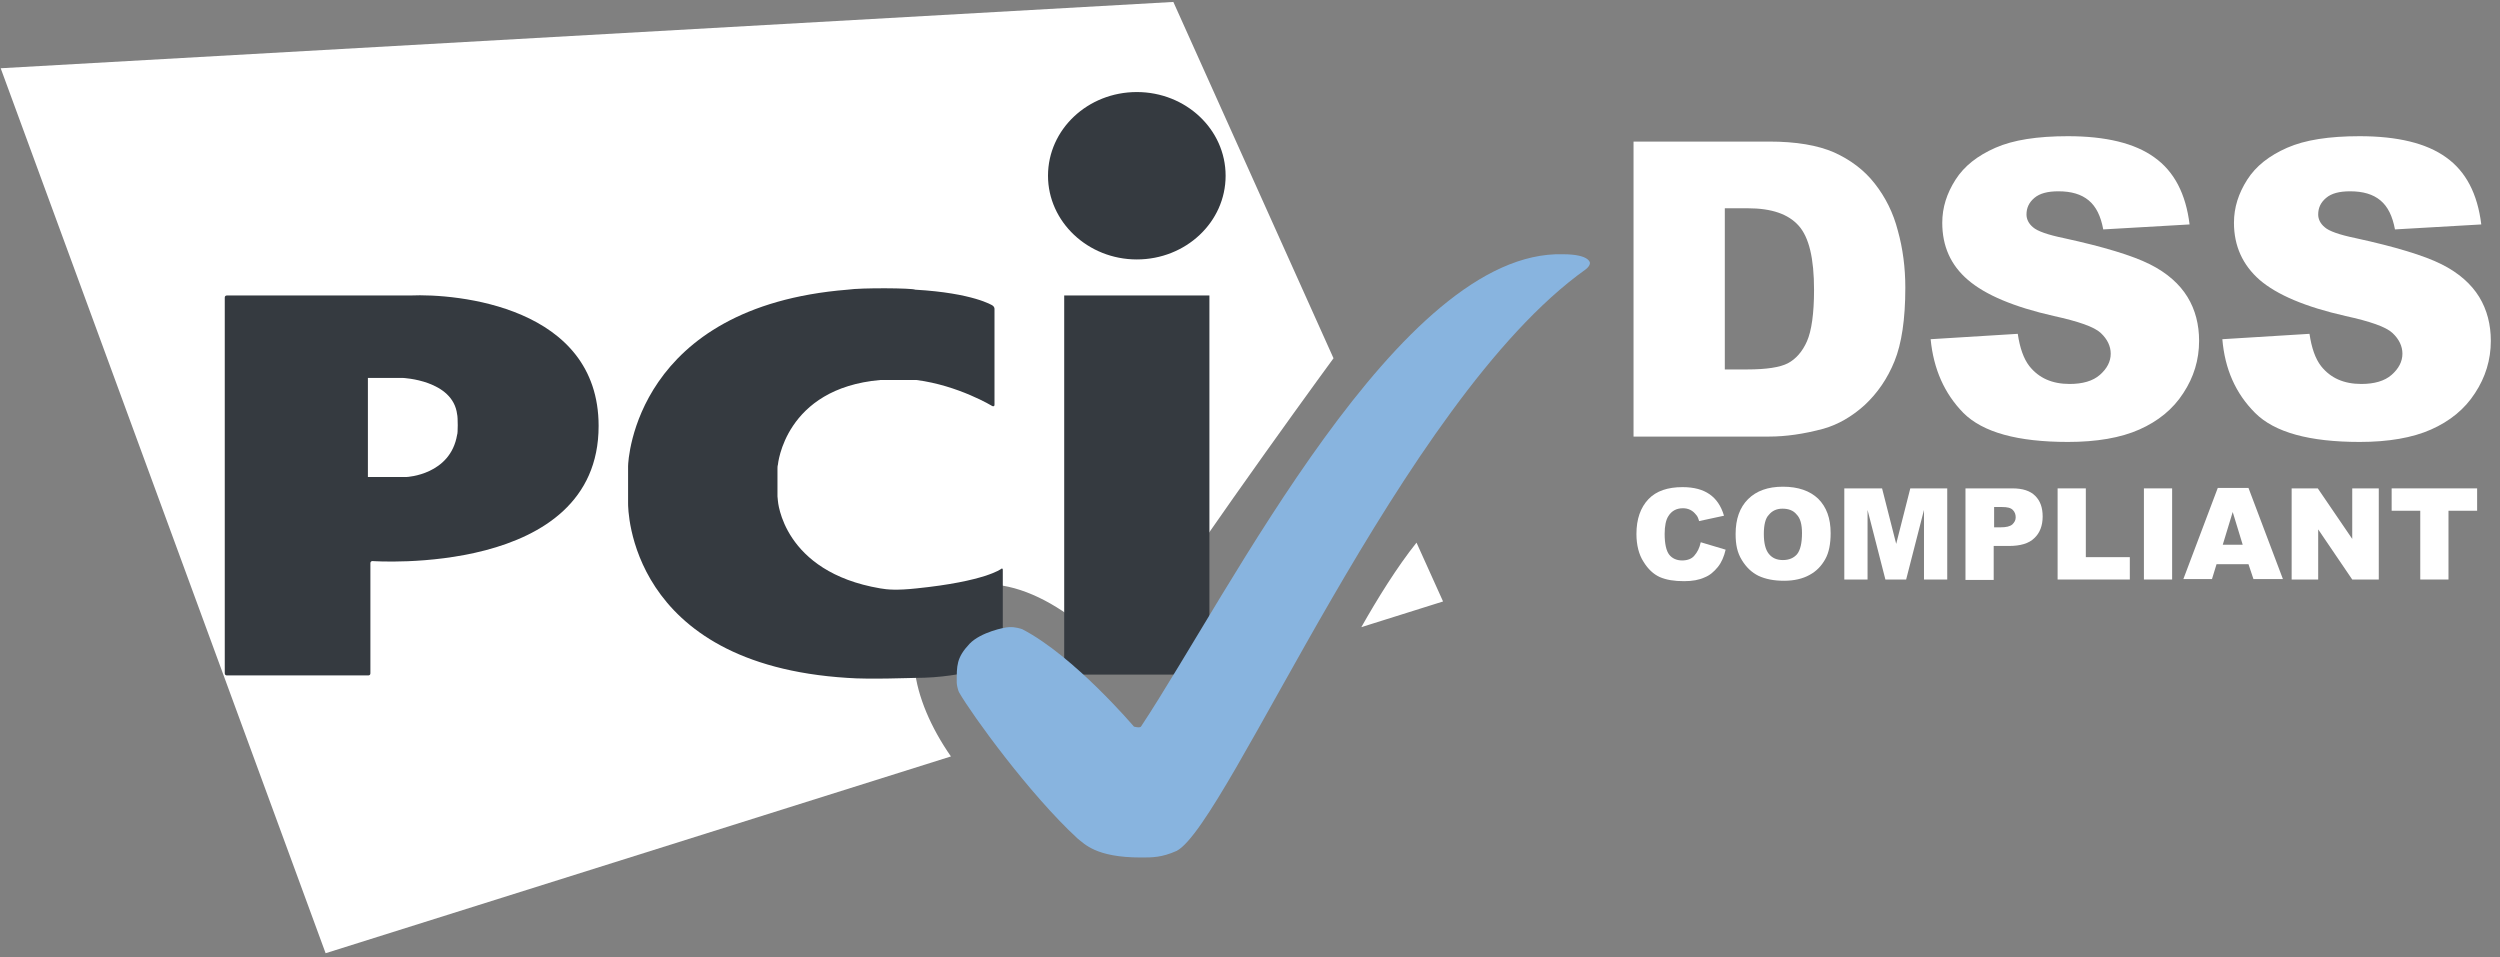 <svg width="94" height="36" viewBox="0 0 94 36" fill="none" xmlns="http://www.w3.org/2000/svg">
<rect x="0" y="0" width="94" height="36" fill="#808080" stroke="none"/>
<path d="M63.948 20.388L64.884 20.668C64.822 20.933 64.728 21.151 64.588 21.323C64.447 21.494 64.291 21.634 64.088 21.712C63.886 21.805 63.636 21.852 63.324 21.852C62.95 21.852 62.653 21.805 62.404 21.696C62.169 21.587 61.967 21.401 61.795 21.12C61.623 20.855 61.53 20.497 61.53 20.076C61.53 19.515 61.686 19.079 61.982 18.768C62.279 18.456 62.715 18.316 63.262 18.316C63.699 18.316 64.026 18.409 64.276 18.581C64.525 18.752 64.713 19.017 64.822 19.391L63.886 19.593C63.855 19.484 63.823 19.406 63.776 19.36C63.714 19.282 63.652 19.22 63.558 19.173C63.464 19.126 63.371 19.11 63.277 19.11C63.043 19.11 62.856 19.204 62.731 19.406C62.638 19.547 62.591 19.78 62.591 20.076C62.591 20.45 62.653 20.715 62.762 20.855C62.872 20.995 63.043 21.073 63.246 21.073C63.449 21.073 63.605 21.011 63.699 20.902C63.823 20.762 63.901 20.606 63.948 20.388Z" fill="white"/>
<path d="M65.259 20.076C65.259 19.515 65.415 19.079 65.727 18.768C66.039 18.456 66.476 18.3 67.037 18.3C67.615 18.3 68.052 18.456 68.364 18.752C68.676 19.064 68.832 19.484 68.832 20.045C68.832 20.45 68.769 20.777 68.629 21.026C68.488 21.276 68.301 21.478 68.036 21.619C67.786 21.759 67.459 21.837 67.084 21.837C66.694 21.837 66.382 21.774 66.117 21.65C65.867 21.525 65.664 21.338 65.493 21.058C65.321 20.777 65.259 20.481 65.259 20.076ZM66.32 20.076C66.32 20.419 66.382 20.668 66.507 20.824C66.632 20.98 66.803 21.058 67.037 21.058C67.272 21.058 67.443 20.98 67.568 20.84C67.693 20.684 67.755 20.419 67.755 20.045C67.755 19.718 67.693 19.484 67.552 19.344C67.427 19.188 67.24 19.126 67.022 19.126C66.803 19.126 66.632 19.204 66.507 19.36C66.382 19.484 66.32 19.733 66.32 20.076Z" fill="white"/>
<path d="M69.378 18.363H70.766L71.297 20.45L71.827 18.363H73.216V21.79H72.342V19.173L71.671 21.79H70.891L70.22 19.173V21.79H69.346V18.363H69.378Z" fill="white"/>
<path d="M73.902 18.363H75.665C76.055 18.363 76.336 18.456 76.523 18.643C76.711 18.83 76.804 19.079 76.804 19.422C76.804 19.765 76.695 20.045 76.492 20.232C76.29 20.435 75.962 20.528 75.541 20.528H74.963V21.806H73.902V18.363ZM74.963 19.827H75.228C75.431 19.827 75.572 19.796 75.665 19.718C75.743 19.64 75.79 19.562 75.79 19.453C75.79 19.344 75.759 19.251 75.681 19.173C75.603 19.095 75.478 19.064 75.275 19.064H74.979V19.827H74.963Z" fill="white"/>
<path d="M77.366 18.363H78.427V20.949H80.081V21.79H77.366V18.363Z" fill="white"/>
<path d="M80.611 18.363H81.672V21.79H80.611V18.363Z" fill="white"/>
<path d="M84.543 21.214H83.342L83.17 21.774H82.094L83.388 18.347H84.543L85.838 21.774H84.73L84.543 21.214ZM84.325 20.481L83.95 19.251L83.576 20.481H84.325Z" fill="white"/>
<path d="M86.166 18.363H87.149L88.444 20.263V18.363H89.442V21.79H88.444L87.164 19.905V21.79H86.166V18.363Z" fill="white"/>
<path d="M89.91 18.363H93.14V19.204H92.063V21.79H91.002V19.204H89.926V18.363H89.91Z" fill="white"/>
<path d="M51.186 23.581L54.259 22.615L53.261 20.403C52.527 21.322 51.794 22.506 51.186 23.581ZM50.14 13.471L44.118 0.073L0.026 2.566L12.243 35.841L35.755 28.442C34.257 26.292 33.711 23.737 35.443 22.491C37.378 21.089 40.295 22.709 42.152 24.999C43.946 22.008 48.986 15.044 50.14 13.471Z" fill="white"/>
<path d="M42.744 9.755C44.585 9.755 46.083 8.353 46.083 6.608C46.083 4.863 44.585 3.461 42.744 3.461C40.903 3.461 39.405 4.863 39.405 6.608C39.405 8.337 40.903 9.755 42.744 9.755ZM40.014 11.11H45.474V25.365H40.014V11.11Z" fill="#353A40"/>
<path d="M37.315 15.27C37.361 15.285 37.393 15.27 37.393 15.223V11.609C37.393 11.562 37.361 11.515 37.315 11.484C37.315 11.484 36.597 11.017 34.413 10.892C34.303 10.83 32.384 10.814 31.869 10.892C23.912 11.531 23.616 17.279 23.616 17.529V18.931C23.616 19.102 23.616 24.975 31.869 25.489C32.681 25.551 34.257 25.489 34.413 25.489C36.316 25.489 37.627 24.913 37.627 24.913C37.673 24.897 37.705 24.85 37.705 24.804V21.423C37.705 21.376 37.673 21.361 37.642 21.392C37.642 21.392 37.049 21.859 34.459 22.124C33.726 22.202 33.367 22.171 33.102 22.124C29.42 21.501 29.248 18.822 29.248 18.822C29.248 18.775 29.233 18.697 29.233 18.666V17.638C29.233 17.591 29.233 17.513 29.248 17.482C29.248 17.482 29.498 14.6 33.102 14.288H34.459C36.035 14.491 37.315 15.27 37.315 15.27Z" fill="#353A40"/>
<path d="M8.451 25.318C8.451 25.364 8.482 25.396 8.529 25.396H13.849C13.896 25.396 13.927 25.364 13.927 25.318V21.174C13.927 21.127 13.958 21.096 14.005 21.096C14.005 21.096 22.508 21.704 22.508 16.017C22.508 11.515 17.172 11.032 15.425 11.11C15.394 11.11 8.529 11.11 8.529 11.11C8.482 11.11 8.451 11.141 8.451 11.188V25.318ZM13.833 17.934V14.21H15.144C15.144 14.21 17.032 14.288 17.188 15.581C17.219 15.675 17.219 16.313 17.188 16.345C16.938 17.856 15.3 17.934 15.3 17.934H13.833Z" fill="#353A40"/>
<path d="M42.901 32.242C43.338 32.242 43.681 32.242 44.243 31.993C46.177 30.981 52.715 15.044 59.611 10.137C59.657 10.105 59.704 10.059 59.736 10.012C59.782 9.95 59.782 9.887 59.782 9.887C59.782 9.887 59.782 9.56 58.768 9.56C52.636 9.389 46.255 22.241 42.901 27.32C42.854 27.382 42.636 27.32 42.636 27.32C42.636 27.32 40.389 24.671 38.439 23.659C38.392 23.643 38.173 23.565 37.939 23.581C37.783 23.581 36.878 23.768 36.457 24.204C35.958 24.734 35.973 25.03 35.973 25.668C35.973 25.715 36.005 25.933 36.067 26.042C36.551 26.884 38.719 29.875 40.514 31.526C40.779 31.728 41.2 32.242 42.901 32.242Z" fill="#88B4DF"/>
<path d="M61.421 5.323H66.523C67.537 5.323 68.348 5.463 68.957 5.728C69.581 6.009 70.095 6.398 70.486 6.897C70.891 7.411 71.188 8.003 71.359 8.673C71.546 9.342 71.64 10.059 71.64 10.822C71.64 12.006 71.5 12.925 71.234 13.58C70.969 14.234 70.595 14.779 70.111 15.231C69.627 15.667 69.112 15.963 68.566 16.119C67.817 16.322 67.131 16.415 66.523 16.415H61.421V5.323ZM64.853 7.831V13.891H65.696C66.413 13.891 66.928 13.813 67.225 13.658C67.521 13.502 67.771 13.222 67.942 12.832C68.114 12.443 68.208 11.788 68.208 10.9C68.208 9.716 68.02 8.922 67.63 8.486C67.24 8.049 66.616 7.831 65.711 7.831H64.853Z" fill="white"/>
<path d="M72.592 12.754L75.868 12.552C75.946 13.081 76.087 13.486 76.305 13.767C76.664 14.218 77.163 14.437 77.819 14.437C78.302 14.437 78.692 14.328 78.957 14.094C79.223 13.86 79.363 13.595 79.363 13.299C79.363 13.019 79.238 12.754 78.989 12.52C78.739 12.287 78.146 12.084 77.226 11.882C75.712 11.539 74.651 11.087 73.996 10.526C73.341 9.966 73.029 9.249 73.029 8.377C73.029 7.8 73.2 7.27 73.528 6.756C73.856 6.242 74.355 5.853 75.026 5.557C75.697 5.261 76.602 5.121 77.756 5.121C79.176 5.121 80.268 5.385 81.001 5.915C81.75 6.445 82.187 7.286 82.328 8.439L79.082 8.626C78.989 8.127 78.817 7.769 78.536 7.535C78.255 7.302 77.881 7.193 77.397 7.193C76.992 7.193 76.695 7.27 76.492 7.442C76.29 7.613 76.196 7.816 76.196 8.065C76.196 8.236 76.274 8.408 76.445 8.548C76.602 8.688 76.992 8.828 77.6 8.953C79.098 9.28 80.174 9.607 80.83 9.934C81.485 10.261 81.953 10.682 82.249 11.165C82.546 11.648 82.686 12.209 82.686 12.816C82.686 13.533 82.484 14.187 82.094 14.779C81.704 15.387 81.142 15.839 80.44 16.15C79.738 16.462 78.833 16.617 77.756 16.617C75.868 16.617 74.558 16.259 73.824 15.527C73.107 14.795 72.701 13.876 72.592 12.754Z" fill="white"/>
<path d="M83.56 12.754L86.837 12.552C86.915 13.081 87.055 13.486 87.273 13.767C87.632 14.218 88.132 14.437 88.787 14.437C89.27 14.437 89.66 14.328 89.926 14.094C90.191 13.86 90.331 13.595 90.331 13.299C90.331 13.019 90.207 12.754 89.957 12.52C89.707 12.287 89.114 12.084 88.194 11.882C86.68 11.539 85.62 11.087 84.964 10.526C84.325 9.966 83.997 9.249 83.997 8.377C83.997 7.8 84.168 7.27 84.496 6.756C84.824 6.242 85.323 5.853 85.994 5.557C86.665 5.261 87.57 5.121 88.724 5.121C90.144 5.121 91.236 5.385 91.97 5.915C92.719 6.445 93.155 7.286 93.296 8.439L90.051 8.626C89.957 8.127 89.785 7.769 89.504 7.535C89.224 7.302 88.849 7.193 88.365 7.193C87.96 7.193 87.663 7.27 87.461 7.442C87.258 7.613 87.164 7.816 87.164 8.065C87.164 8.236 87.242 8.408 87.414 8.548C87.57 8.688 87.96 8.828 88.568 8.953C90.066 9.28 91.143 9.607 91.798 9.934C92.453 10.261 92.921 10.682 93.218 11.165C93.514 11.648 93.655 12.209 93.655 12.816C93.655 13.533 93.452 14.187 93.062 14.779C92.672 15.387 92.11 15.839 91.408 16.15C90.706 16.462 89.801 16.617 88.724 16.617C86.837 16.617 85.526 16.259 84.793 15.527C84.059 14.795 83.654 13.876 83.56 12.754Z" fill="white"/>
</svg>
